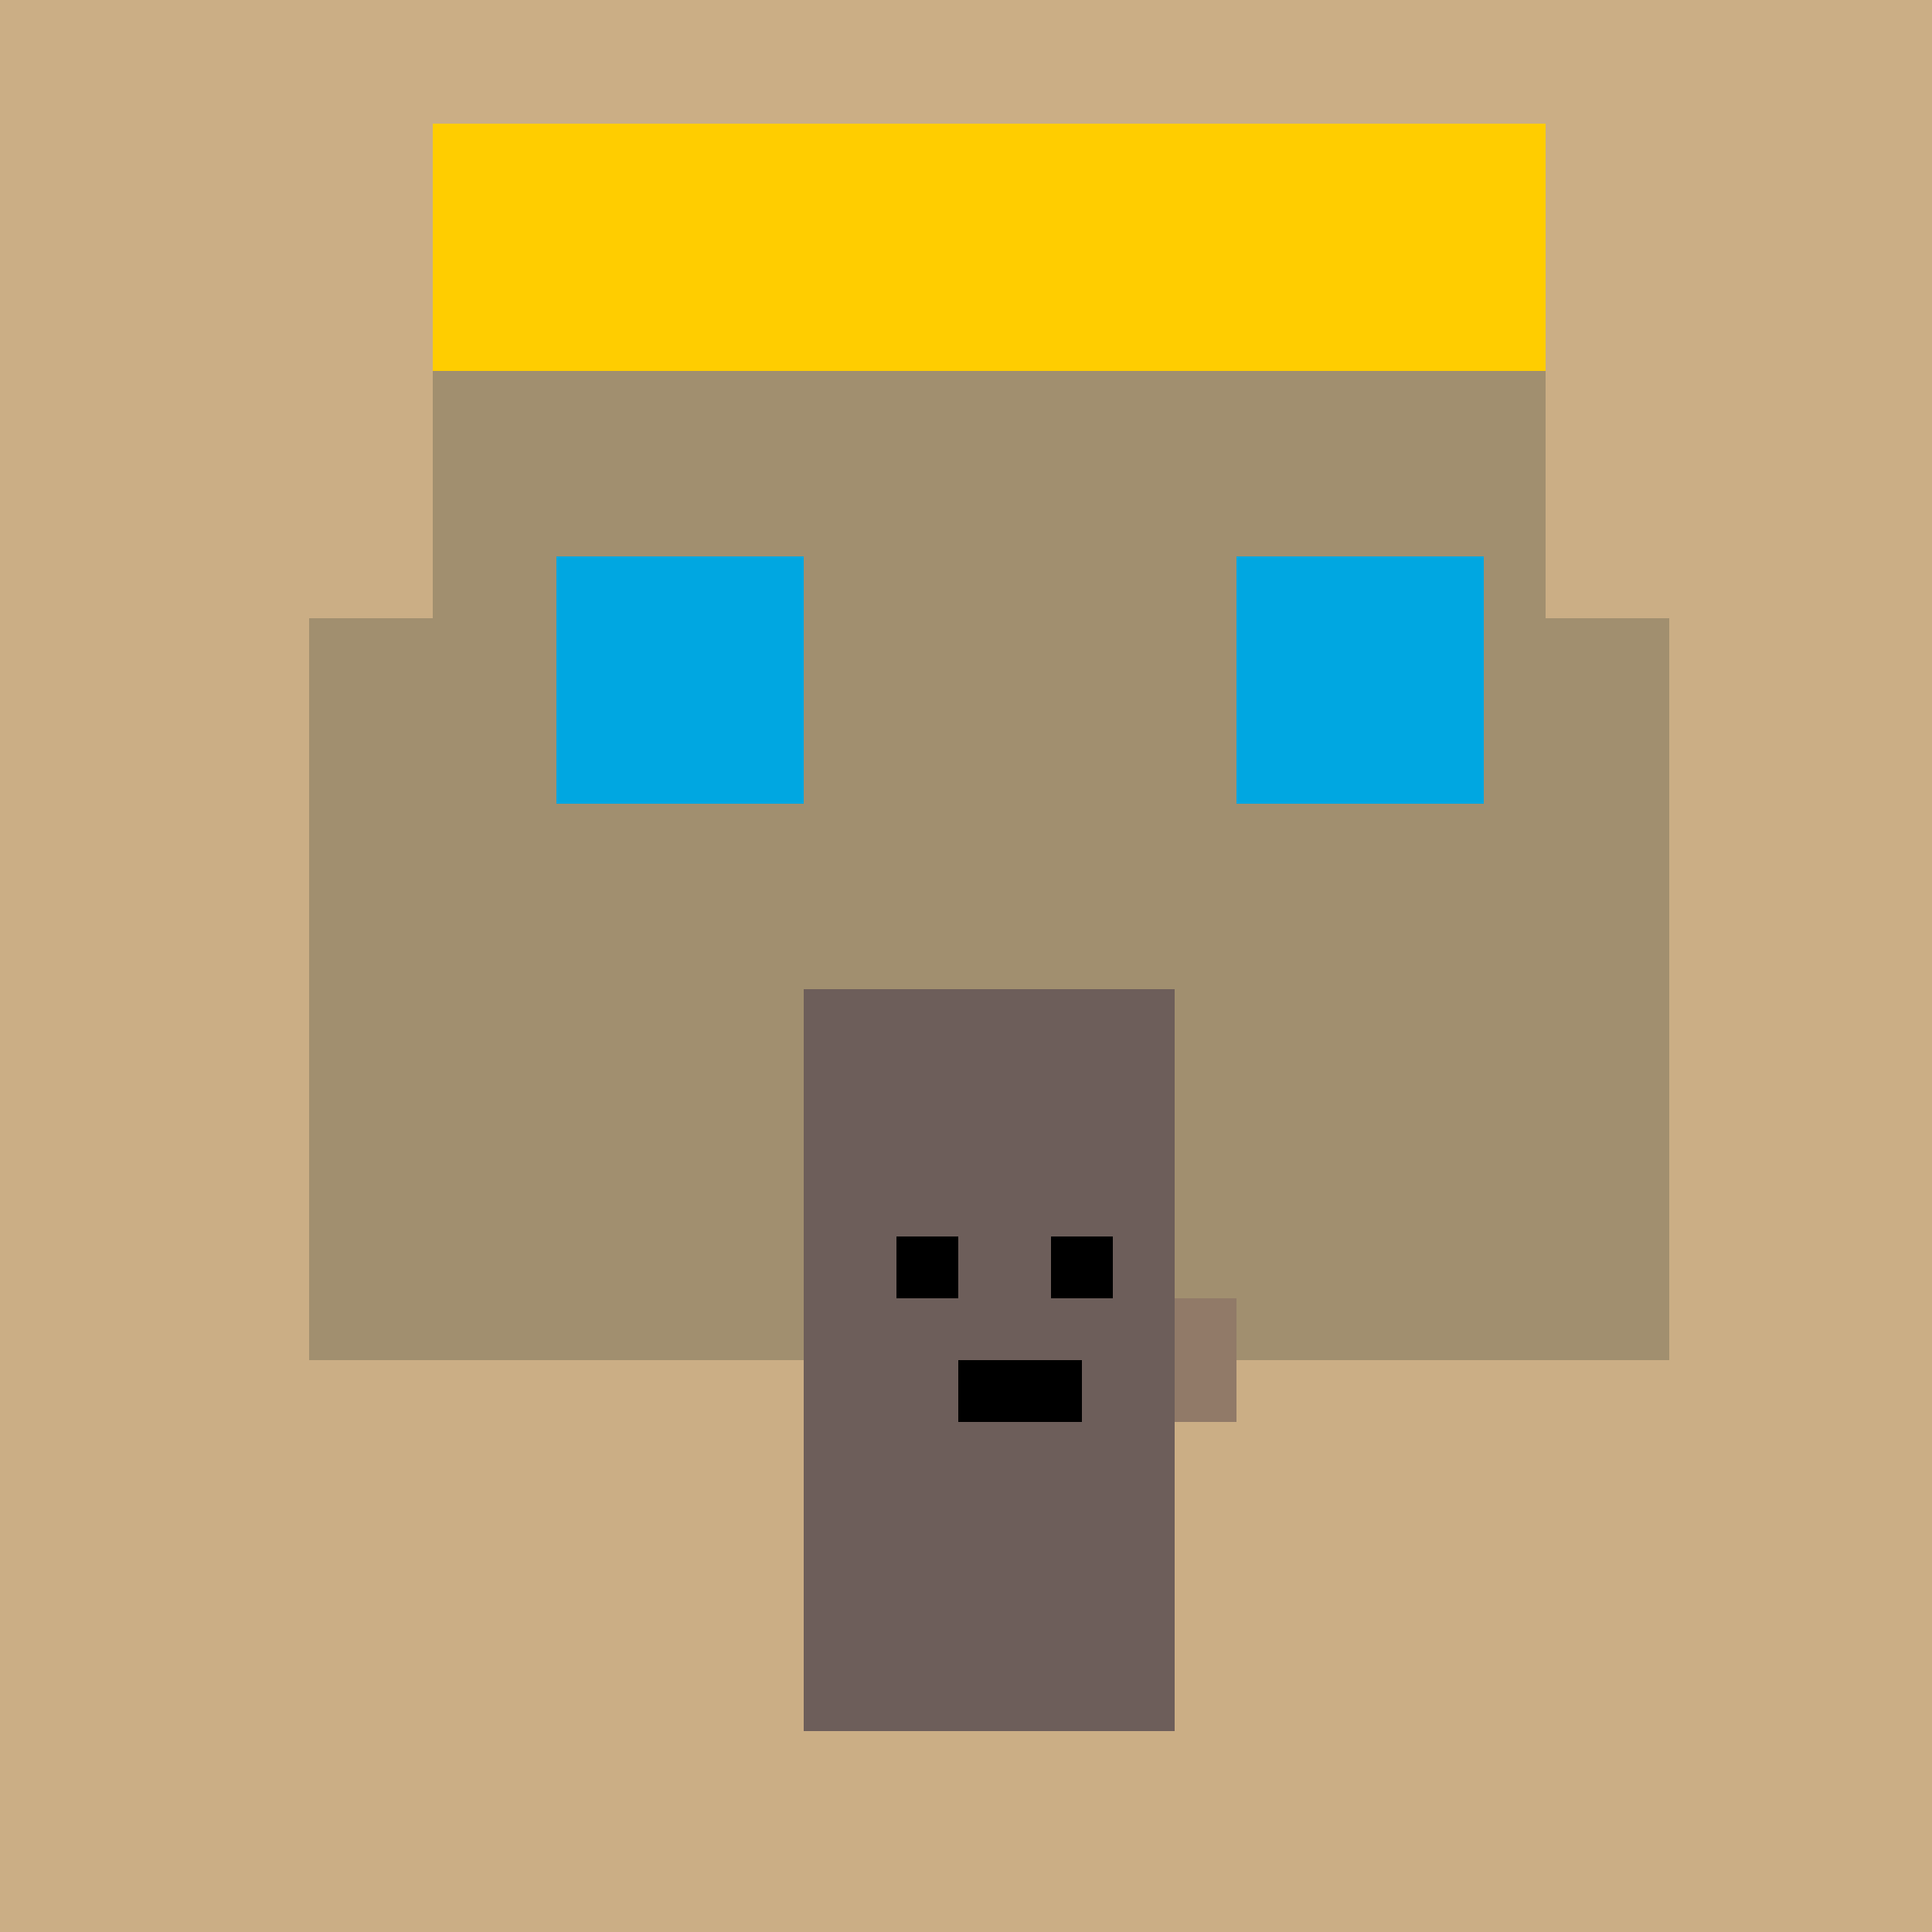 <!--

Generated by DrawGPT.
Free, open source, AI generated images in SVG, PNG, and HTML Canvas format.
https://drawgpt.ai

Created: 2023-09-25T23:24:25.589Z
Link: https://drawgpt.ai/prompt/6734/

-->
<svg xmlns="http://www.w3.org/2000/svg" xmlns:xlink="http://www.w3.org/1999/xlink" width="500" height="500"><defs/><g><rect fill="#CBAE85" stroke="none" x="0" y="0" width="512" height="512"/><rect fill="#A18F6F" stroke="none" x="80" y="160" width="352" height="192"/><rect fill="#A18F6F" stroke="none" x="112" y="32" width="288" height="128"/><rect fill="#FFCD00" stroke="none" x="112" y="32" width="288" height="64"/><rect fill="#6D5E5A" stroke="none" x="208" y="256" width="96" height="192"/><rect fill="#917A68" stroke="none" x="304" y="336" width="16" height="32"/><rect fill="#00A7E1" stroke="none" x="144" y="144" width="64" height="64"/><rect fill="#00A7E1" stroke="none" x="320" y="144" width="64" height="64"/><rect fill="#000000" stroke="none" x="232" y="320" width="16" height="16"/><rect fill="#000000" stroke="none" x="272" y="320" width="16" height="16"/><rect fill="#000000" stroke="none" x="248" y="352" width="32" height="16"/></g></svg>